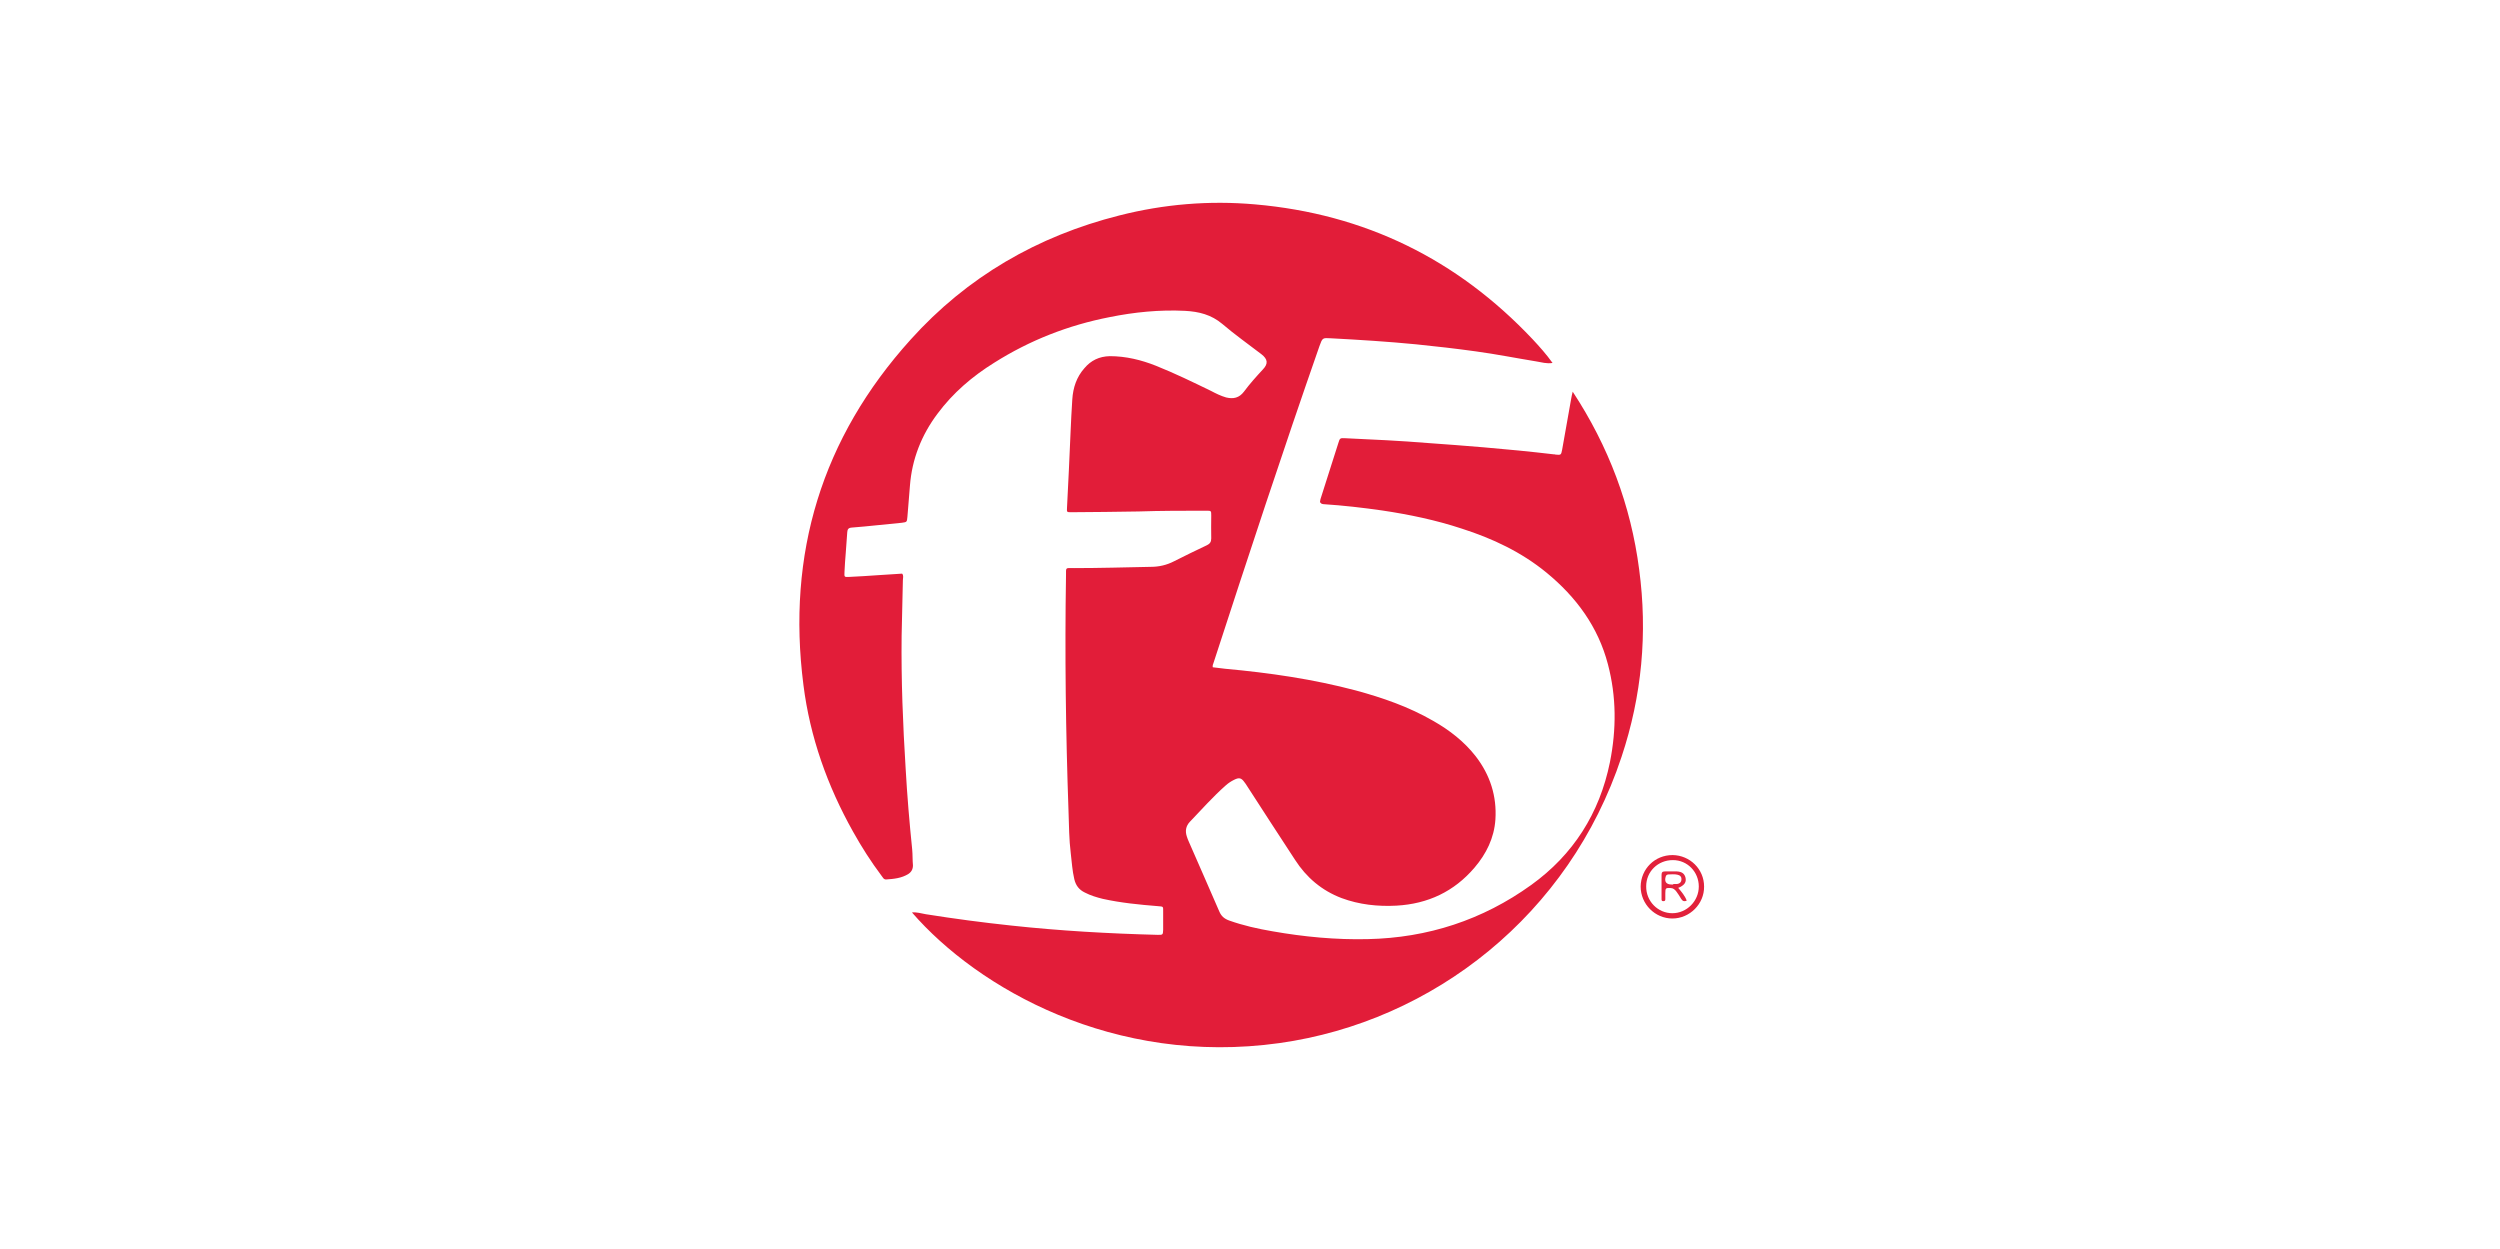 <?xml version="1.0" encoding="UTF-8"?>
<svg id="Layer_2" data-name="Layer 2" xmlns="http://www.w3.org/2000/svg" viewBox="0 0 99.32 49.62">
  <defs>
    <style>
      .cls-1 {
        fill: #e21d39;
      }

      .cls-2 {
        fill: #fff;
      }

      .cls-3 {
        fill: #e3243e;
      }

      .cls-4 {
        fill: #e2213b;
      }
    </style>
  </defs>
  <g id="Layer_1-2" data-name="Layer 1">
    <g>
      <rect class="cls-2" width="99.32" height="49.62"/>
      <g>
        <path class="cls-1" d="M52.44,19.95s.01-.09.02-.12c.24-.74.47-1.49.71-2.23.06-.2.07-.2.28-.19,1.09.05,2.18.1,3.27.19.74.05,1.47.11,2.21.17.94.08,1.87.17,2.8.28.02,0,.05,0,.07.01.21.02.22.02.26-.19.12-.68.24-1.35.36-2.03.01-.07.03-.15.06-.28,1.43,2.18,2.31,4.52,2.64,7.06.34,2.53.11,5.02-.7,7.45-2.07,6.26-7.47,10.51-13.59,11.37-6.57.92-11.98-2.17-14.6-5.19.19-.02.37.04.55.07,1.13.18,2.26.33,3.39.45,1.94.21,3.88.32,5.83.37.2,0,.2,0,.21-.2,0-.23,0-.47,0-.7,0-.24.02-.22-.21-.24-.74-.06-1.47-.13-2.19-.29-.24-.06-.48-.13-.71-.25-.23-.11-.36-.28-.42-.53-.08-.34-.1-.68-.14-1.02-.07-.56-.07-1.12-.09-1.68-.11-3.12-.15-6.24-.1-9.36,0-.35-.03-.3.32-.3,1.02,0,2.03-.03,3.05-.05.32,0,.63-.07.92-.22.43-.22.87-.43,1.31-.64.12-.06.17-.13.17-.27-.01-.3,0-.6,0-.91,0-.19,0-.19-.2-.19-.9,0-1.8,0-2.69.03-.89.02-1.78.02-2.67.03-.18,0-.18,0-.17-.18.05-.99.1-1.98.14-2.97.02-.44.04-.89.07-1.33.03-.47.17-.89.48-1.24.26-.31.59-.47,1.01-.48.64,0,1.25.15,1.83.38.75.3,1.47.65,2.19,1,.19.1.39.2.6.26.29.07.52.02.71-.23.23-.31.49-.6.75-.88.22-.23.2-.41-.06-.61-.52-.4-1.06-.78-1.55-1.2-.44-.37-.93-.49-1.48-.52-1.01-.05-2.01.05-3,.25-1.64.32-3.17.92-4.58,1.81-.87.54-1.64,1.2-2.25,2.02-.64.85-1.02,1.81-1.1,2.87-.03.41-.07.82-.1,1.23-.02.22-.02.21-.23.24-.66.06-1.32.14-1.98.19-.14.01-.17.07-.18.18-.02.28-.04.55-.06.83-.02.25-.04.5-.05.75-.01.21-.01.21.19.2.39-.02.77-.04,1.16-.07.31-.02.62-.04.94-.06.07.08.03.17.03.26-.01.74-.04,1.48-.05,2.21-.02,1.76.05,3.52.16,5.28.06,1.07.15,2.14.26,3.21.02.21.01.42.03.63,0,.15-.06.26-.18.34-.27.17-.58.2-.89.22-.1,0-.13-.09-.18-.15-.42-.56-.79-1.14-1.13-1.75-1.02-1.82-1.71-3.76-1.97-5.82-.67-5.22.73-9.82,4.26-13.73,2.24-2.49,5.04-4.11,8.29-4.93,1.77-.45,3.57-.6,5.39-.44,4.36.38,8.03,2.18,11.03,5.36.27.29.54.59.79.94-.24.04-.44-.03-.64-.06-.8-.13-1.6-.29-2.41-.4-.79-.11-1.58-.2-2.37-.28-1.13-.11-2.26-.18-3.39-.24-.33-.02-.33-.02-.45.31-1.46,4.18-2.84,8.38-4.21,12.59-.02.05-.04.09-.03.17.16.02.33.04.5.06,1.75.16,3.48.41,5.18.86,1.07.29,2.11.65,3.08,1.21.65.37,1.23.82,1.69,1.41.57.74.84,1.58.78,2.51-.05.73-.36,1.36-.83,1.91-.81.95-1.85,1.44-3.1,1.51-.74.04-1.48-.04-2.18-.3-.79-.3-1.4-.82-1.85-1.52-.65-.99-1.29-1.98-1.93-2.97-.02-.04-.05-.07-.07-.1-.13-.19-.22-.21-.42-.11-.12.06-.23.13-.33.22-.51.45-.96.96-1.43,1.45-.16.17-.19.37-.12.58.02.07.05.14.08.21.4.92.81,1.84,1.21,2.77.08.19.2.29.39.36.56.2,1.14.33,1.73.43,1.25.22,2.51.34,3.78.31,2.38-.05,4.56-.76,6.49-2.15,1.67-1.2,2.72-2.85,3.13-4.88.26-1.3.26-2.6-.08-3.89-.39-1.49-1.26-2.67-2.44-3.64-1-.82-2.15-1.36-3.37-1.75-1.03-.34-2.09-.56-3.16-.72-.77-.11-1.55-.2-2.33-.25-.02,0-.05-.01-.08-.02Z"/>
        <path class="cls-4" d="M66.45,33.97c-.71,0-1.26.55-1.27,1.25,0,.7.57,1.27,1.26,1.27.69,0,1.27-.58,1.26-1.27,0-.69-.56-1.24-1.25-1.25ZM66.44,36.28c-.58,0-1.05-.48-1.04-1.07,0-.59.47-1.04,1.06-1.04.58,0,1.03.47,1.03,1.05,0,.58-.48,1.06-1.05,1.06Z"/>
        <path class="cls-3" d="M66.68,35.27s.05-.02.07-.03c.19-.1.25-.21.21-.38-.04-.15-.14-.23-.34-.24-.16,0-.32,0-.48,0-.1,0-.13.04-.13.14,0,.25,0,.5,0,.75,0,.08,0,.15,0,.23,0,.05.04.07.09.06.04,0,.06-.03.06-.07,0-.08,0-.17,0-.25,0-.2.02-.21.21-.2.1,0,.17.06.23.14.07.09.13.19.19.29.05.08.11.12.22.07-.07-.19-.2-.34-.34-.51ZM66.48,35.14c-.06,0-.06,0-.07,0-.22,0-.3-.12-.23-.33.02-.05.05-.06.09-.07.12,0,.25-.02.37.01.1.02.17.08.16.19,0,.1-.07.17-.18.18-.07,0-.13,0-.15,0Z"/>
      </g>
    </g>
  </g>
</svg>